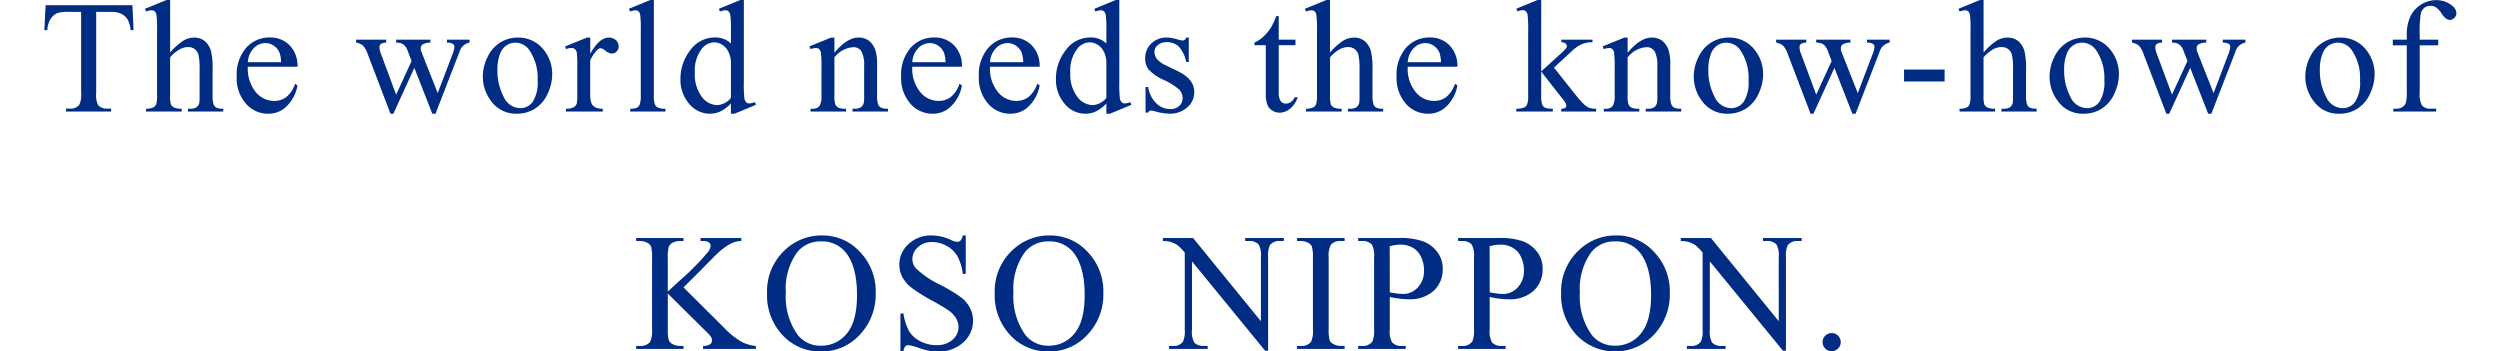 <svg xmlns="http://www.w3.org/2000/svg" width="358" height="50.333" viewBox="0 0 358 50.333"><g transform="translate(-16 -343.03)"><path d="M-159.038-15.229l.168,3.571h-.427A4.313,4.313,0,0,0-159.633-13a2.254,2.254,0,0,0-.927-.96,3.231,3.231,0,0,0-1.522-.309h-2.145V-2.639a3.116,3.116,0,0,0,.3,1.752,1.686,1.686,0,0,0,1.314.472h.528V0h-6.458V-.416H-168A1.547,1.547,0,0,0-166.629-1a3.408,3.408,0,0,0,.247-1.64V-14.274h-1.831a5.1,5.1,0,0,0-1.516.157,2.082,2.082,0,0,0-1,.82,3.319,3.319,0,0,0-.494,1.64h-.427l.18-3.571Zm5.4-.741v7.524A8.653,8.653,0,0,1-151.66-10.2a3.09,3.09,0,0,1,1.46-.387,2.4,2.4,0,0,1,1.5.483,2.852,2.852,0,0,1,.932,1.516,10.737,10.737,0,0,1,.213,2.628v3.639a3.8,3.8,0,0,0,.157,1.336.877.877,0,0,0,.382.427,2.151,2.151,0,0,0,.988.157V0h-5.054V-.4h.236a1.684,1.684,0,0,0,1-.219,1.162,1.162,0,0,0,.393-.646,8.91,8.91,0,0,0,.034-1.056V-5.963a8.742,8.742,0,0,0-.174-2.212,1.491,1.491,0,0,0-.556-.792,1.58,1.58,0,0,0-.921-.264,2.6,2.6,0,0,0-1.146.292,5.464,5.464,0,0,0-1.426,1.179v5.436a4.232,4.232,0,0,0,.118,1.314.959.959,0,0,0,.438.432,2.5,2.5,0,0,0,1.106.174V0h-5.1V-.4A2.276,2.276,0,0,0-156-.618a.8.8,0,0,0,.359-.427,3.878,3.878,0,0,0,.135-1.28v-9.31a15.526,15.526,0,0,0-.084-2.167.967.967,0,0,0-.258-.55.7.7,0,0,0-.466-.146,2.741,2.741,0,0,0-.764.18l-.157-.393,3.077-1.258Zm11.128,9.557A5.284,5.284,0,0,0-141.4-2.819a3.391,3.391,0,0,0,2.639,1.3A2.862,2.862,0,0,0-137-2.072a4.1,4.1,0,0,0,1.252-1.9l.348.225a5.355,5.355,0,0,1-1.37,2.8A3.659,3.659,0,0,1-139.611.314a4.149,4.149,0,0,1-3.173-1.443,5.528,5.528,0,0,1-1.32-3.88,5.867,5.867,0,0,1,1.353-4.116,4.414,4.414,0,0,1,3.4-1.477,3.8,3.8,0,0,1,2.841,1.14A4.179,4.179,0,0,1-135.4-6.413Zm0-.651h4.762a4.4,4.4,0,0,0-.236-1.393,2.23,2.23,0,0,0-.837-.988,2.109,2.109,0,0,0-1.162-.359,2.317,2.317,0,0,0-1.668.724A3.143,3.143,0,0,0-142.508-7.064Zm15.5-3.223h4.313v.416a1.4,1.4,0,0,0-.781.213.619.619,0,0,0-.185.483,2.415,2.415,0,0,0,.191.842l2.2,5.918,2.212-4.818-.584-1.516a1.809,1.809,0,0,0-.708-.932,2.066,2.066,0,0,0-.921-.191v-.416h4.9v.416a2.075,2.075,0,0,0-1.146.292.69.69,0,0,0-.225.573,1.289,1.289,0,0,0,.09.46l2.336,5.907,2.167-5.694a2.976,2.976,0,0,0,.225-.966.48.48,0,0,0-.219-.382,1.611,1.611,0,0,0-.859-.191v-.416h3.246v.416A1.851,1.851,0,0,0-112.2-8.546L-115.635.314h-.46l-2.572-6.57-3,6.57h-.416l-3.3-8.647a3.1,3.1,0,0,0-.64-1.106,2.135,2.135,0,0,0-.988-.432Zm23.134-.3a4.559,4.559,0,0,1,3.751,1.774,5.449,5.449,0,0,1,1.2,3.481,6.556,6.556,0,0,1-.663,2.8A4.834,4.834,0,0,1-101.413-.4,4.824,4.824,0,0,1-104,.314,4.359,4.359,0,0,1-107.7-1.539a5.741,5.741,0,0,1-1.157-3.5,6.217,6.217,0,0,1,.7-2.813A4.794,4.794,0,0,1-106.3-9.922,4.74,4.74,0,0,1-103.878-10.59Zm-.348.73a2.342,2.342,0,0,0-1.2.354,2.48,2.48,0,0,0-.971,1.241,5.972,5.972,0,0,0-.371,2.28,7.943,7.943,0,0,0,.893,3.875,2.658,2.658,0,0,0,2.353,1.628,2.192,2.192,0,0,0,1.8-.9,5.107,5.107,0,0,0,.708-3.088,7.04,7.04,0,0,0-1.179-4.312A2.43,2.43,0,0,0-104.226-9.86Zm10.747-.73v2.313q1.292-2.313,2.65-2.313a1.441,1.441,0,0,1,1.022.376,1.157,1.157,0,0,1,.4.87,1.028,1.028,0,0,1-.292.741.933.933,0,0,1-.7.3,1.483,1.483,0,0,1-.882-.387A1.456,1.456,0,0,0-92-9.074a.669.669,0,0,0-.438.225,5.4,5.4,0,0,0-1.044,1.516V-2.4a3.052,3.052,0,0,0,.213,1.292,1.163,1.163,0,0,0,.517.505,2.269,2.269,0,0,0,1.067.2V0H-96.95V-.4a2.187,2.187,0,0,0,1.168-.247.959.959,0,0,0,.393-.573,5.776,5.776,0,0,0,.056-1.089V-6.3a16.567,16.567,0,0,0-.073-2.139.838.838,0,0,0-.27-.5.757.757,0,0,0-.489-.157,2.221,2.221,0,0,0-.786.168l-.112-.4,3.111-1.258Zm9.107-5.379V-2.325a3.732,3.732,0,0,0,.14,1.28,1,1,0,0,0,.432.477A2.485,2.485,0,0,0-82.71-.4V0h-5.042V-.4a2.179,2.179,0,0,0,.966-.146.973.973,0,0,0,.4-.483,3.76,3.76,0,0,0,.146-1.292v-9.344a16.194,16.194,0,0,0-.079-2.139.936.936,0,0,0-.253-.545.667.667,0,0,0-.444-.146,2.1,2.1,0,0,0-.741.18l-.191-.393,3.066-1.258ZM-73.334-1.157A5.2,5.2,0,0,1-74.805-.028a3.556,3.556,0,0,1-1.55.343A3.835,3.835,0,0,1-79.3-1.095a5.235,5.235,0,0,1-1.258-3.622,6.547,6.547,0,0,1,1.393-4.049A4.3,4.3,0,0,1-75.58-10.6a3.086,3.086,0,0,1,2.246.865v-1.9a15.526,15.526,0,0,0-.084-2.167.944.944,0,0,0-.264-.55.689.689,0,0,0-.449-.146,2.367,2.367,0,0,0-.775.18l-.146-.393,3.066-1.258h.505V-4.077A15.912,15.912,0,0,0-71.4-1.87a.979.979,0,0,0,.27.556.648.648,0,0,0,.432.157,2.443,2.443,0,0,0,.809-.191l.124.393L-72.817.314h-.517Zm0-.786v-5.3a3.583,3.583,0,0,0-.4-1.393,2.332,2.332,0,0,0-.893-.949,2.167,2.167,0,0,0-1.084-.32,2.3,2.3,0,0,0-1.763.887A5.041,5.041,0,0,0-78.5-5.6a5.363,5.363,0,0,0,.988,3.476,2.833,2.833,0,0,0,2.2,1.207A2.734,2.734,0,0,0-73.334-1.943Zm14.822-6.469q1.808-2.179,3.448-2.179a2.476,2.476,0,0,1,1.449.421,2.821,2.821,0,0,1,.966,1.387A6.416,6.416,0,0,1-52.4-6.716v4.391A3.7,3.7,0,0,0-52.245-1a.923.923,0,0,0,.4.438A2.259,2.259,0,0,0-50.83-.4V0h-5.087V-.4h.213A1.712,1.712,0,0,0-54.7-.623a1.148,1.148,0,0,0,.4-.646,6.561,6.561,0,0,0,.045-1.056V-6.536a4.277,4.277,0,0,0-.365-2.038,1.3,1.3,0,0,0-1.23-.635,3.7,3.7,0,0,0-2.662,1.46v5.424a3.877,3.877,0,0,0,.124,1.292,1.039,1.039,0,0,0,.432.477A2.677,2.677,0,0,0-56.838-.4V0h-5.087V-.4h.225A1.208,1.208,0,0,0-60.64-.8a2.909,2.909,0,0,0,.275-1.522V-6.143A16.6,16.6,0,0,0-60.449-8.4a.967.967,0,0,0-.258-.55.7.7,0,0,0-.466-.146,2.159,2.159,0,0,0-.752.168l-.168-.4,3.1-1.258h.483Zm11.151,2a5.284,5.284,0,0,0,1.112,3.594,3.391,3.391,0,0,0,2.639,1.3,2.862,2.862,0,0,0,1.758-.556,4.1,4.1,0,0,0,1.252-1.9l.348.225a5.355,5.355,0,0,1-1.37,2.8A3.659,3.659,0,0,1-44.463.314a4.149,4.149,0,0,1-3.173-1.443,5.528,5.528,0,0,1-1.32-3.88A5.867,5.867,0,0,1-47.6-9.125,4.414,4.414,0,0,1-44.2-10.6a3.8,3.8,0,0,1,2.841,1.14,4.179,4.179,0,0,1,1.112,3.049Zm0-.651H-42.6a4.4,4.4,0,0,0-.236-1.393,2.23,2.23,0,0,0-.837-.988A2.109,2.109,0,0,0-44.834-9.8,2.317,2.317,0,0,0-46.5-9.08,3.143,3.143,0,0,0-47.36-7.064Zm11.128.651A5.284,5.284,0,0,0-35.12-2.819a3.391,3.391,0,0,0,2.639,1.3,2.862,2.862,0,0,0,1.758-.556,4.1,4.1,0,0,0,1.252-1.9l.348.225a5.355,5.355,0,0,1-1.37,2.8A3.659,3.659,0,0,1-33.335.314a4.149,4.149,0,0,1-3.173-1.443,5.528,5.528,0,0,1-1.32-3.88,5.867,5.867,0,0,1,1.353-4.116,4.414,4.414,0,0,1,3.4-1.477,3.8,3.8,0,0,1,2.841,1.14,4.179,4.179,0,0,1,1.112,3.049Zm0-.651h4.762a4.4,4.4,0,0,0-.236-1.393,2.23,2.23,0,0,0-.837-.988A2.109,2.109,0,0,0-33.705-9.8a2.317,2.317,0,0,0-1.668.724A3.143,3.143,0,0,0-36.232-7.064Zm16.665,5.907A5.2,5.2,0,0,1-21.038-.028a3.556,3.556,0,0,1-1.55.343A3.835,3.835,0,0,1-25.53-1.095a5.235,5.235,0,0,1-1.258-3.622A6.547,6.547,0,0,1-25.4-8.765,4.3,4.3,0,0,1-21.813-10.6a3.086,3.086,0,0,1,2.246.865v-1.9a15.526,15.526,0,0,0-.084-2.167.944.944,0,0,0-.264-.55.689.689,0,0,0-.449-.146,2.367,2.367,0,0,0-.775.18l-.146-.393,3.066-1.258h.505V-4.077A15.912,15.912,0,0,0-17.63-1.87a.979.979,0,0,0,.27.556.648.648,0,0,0,.432.157,2.443,2.443,0,0,0,.809-.191L-16-.955-19.05.314h-.517Zm0-.786v-5.3a3.583,3.583,0,0,0-.4-1.393,2.332,2.332,0,0,0-.893-.949,2.167,2.167,0,0,0-1.084-.32,2.3,2.3,0,0,0-1.763.887A5.041,5.041,0,0,0-24.733-5.6a5.363,5.363,0,0,0,.988,3.476,2.833,2.833,0,0,0,2.2,1.207A2.734,2.734,0,0,0-19.567-1.943Zm11.8-8.647v3.5h-.371A4.553,4.553,0,0,0-9.23-9.333a2.462,2.462,0,0,0-1.7-.6,1.877,1.877,0,0,0-1.269.416,1.205,1.205,0,0,0-.483.921,1.672,1.672,0,0,0,.359,1.078,4,4,0,0,0,1.415.977l1.64.8q2.28,1.112,2.28,2.931A2.769,2.769,0,0,1-8.051-.545a3.68,3.68,0,0,1-2.375.859,8.17,8.17,0,0,1-2.156-.337,2.191,2.191,0,0,0-.606-.112.447.447,0,0,0-.4.292h-.371V-3.515h.371a4.18,4.18,0,0,0,1.2,2.37,2.9,2.9,0,0,0,1.988.8A1.78,1.78,0,0,0-9.14-.8,1.443,1.443,0,0,0-8.652-1.9,1.742,1.742,0,0,0-9.2-3.2a9.513,9.513,0,0,0-2.173-1.336A6.439,6.439,0,0,1-13.5-6a2.53,2.53,0,0,1-.505-1.617,2.853,2.853,0,0,1,.87-2.123,3.08,3.08,0,0,1,2.252-.854,5.292,5.292,0,0,1,1.471.258,3.475,3.475,0,0,0,.764.168.447.447,0,0,0,.281-.079,1.078,1.078,0,0,0,.236-.348Zm12.88-3.077v3.38h2.4V-9.5h-2.4V-2.83A2.24,2.24,0,0,0,5.4-1.482a.91.91,0,0,0,.736.348,1.287,1.287,0,0,0,.719-.23,1.481,1.481,0,0,0,.539-.679h.438A3.524,3.524,0,0,1,6.721-.387,2.4,2.4,0,0,1,5.239.168,1.993,1.993,0,0,1,4.228-.118a1.731,1.731,0,0,1-.73-.82,4.3,4.3,0,0,1-.236-1.645V-9.5H1.634v-.371A4.264,4.264,0,0,0,2.9-10.708a6.652,6.652,0,0,0,1.151-1.4,12.578,12.578,0,0,0,.719-1.561Zm7.344-2.3v7.524A8.652,8.652,0,0,1,14.435-10.2a3.09,3.09,0,0,1,1.46-.387,2.4,2.4,0,0,1,1.5.483,2.852,2.852,0,0,1,.932,1.516,10.737,10.737,0,0,1,.213,2.628v3.639A3.8,3.8,0,0,0,18.7-.988a.877.877,0,0,0,.382.427,2.151,2.151,0,0,0,.988.157V0H15.019V-.4h.236a1.684,1.684,0,0,0,1-.219,1.162,1.162,0,0,0,.393-.646,8.91,8.91,0,0,0,.034-1.056V-5.963a8.742,8.742,0,0,0-.174-2.212,1.491,1.491,0,0,0-.556-.792,1.58,1.58,0,0,0-.921-.264,2.6,2.6,0,0,0-1.146.292A5.464,5.464,0,0,0,12.459-7.76v5.436a4.232,4.232,0,0,0,.118,1.314.959.959,0,0,0,.438.432A2.5,2.5,0,0,0,14.121-.4V0h-5.1V-.4A2.276,2.276,0,0,0,10.1-.618a.8.8,0,0,0,.359-.427,3.878,3.878,0,0,0,.135-1.28v-9.31A15.526,15.526,0,0,0,10.51-13.8a.967.967,0,0,0-.258-.55.7.7,0,0,0-.466-.146,2.741,2.741,0,0,0-.764.18l-.157-.393,3.077-1.258ZM23.587-6.413A5.284,5.284,0,0,0,24.7-2.819a3.391,3.391,0,0,0,2.639,1.3A2.862,2.862,0,0,0,29.1-2.072a4.1,4.1,0,0,0,1.252-1.9l.348.225a5.355,5.355,0,0,1-1.37,2.8A3.659,3.659,0,0,1,26.485.314a4.149,4.149,0,0,1-3.173-1.443,5.528,5.528,0,0,1-1.32-3.88,5.867,5.867,0,0,1,1.353-4.116,4.414,4.414,0,0,1,3.4-1.477,3.8,3.8,0,0,1,2.841,1.14A4.179,4.179,0,0,1,30.7-6.413Zm0-.651h4.762a4.4,4.4,0,0,0-.236-1.393,2.23,2.23,0,0,0-.837-.988A2.109,2.109,0,0,0,26.114-9.8a2.317,2.317,0,0,0-1.668.724A3.143,3.143,0,0,0,23.587-7.064ZM42.7-15.97V-5.739L45.317-8.12a8.766,8.766,0,0,0,.966-.966.483.483,0,0,0,.09-.27.5.5,0,0,0-.185-.387,1,1,0,0,0-.612-.185v-.359h4.47v.359a4.229,4.229,0,0,0-1.533.281,4.952,4.952,0,0,0-1.342.921L44.53-6.289,47.17-2.954q1.1,1.381,1.482,1.752a3.048,3.048,0,0,0,.943.685,2.937,2.937,0,0,0,.977.112V0h-5V-.4a1.047,1.047,0,0,0,.578-.129A.4.4,0,0,0,46.3-.865a1.729,1.729,0,0,0-.449-.831L42.7-5.728v3.414A3.88,3.88,0,0,0,42.84-1a.894.894,0,0,0,.4.449A3.011,3.011,0,0,0,44.362-.4V0H39.129V-.4A2.809,2.809,0,0,0,40.308-.6a.811.811,0,0,0,.359-.382,3.407,3.407,0,0,0,.168-1.28v-9.366a16.754,16.754,0,0,0-.079-2.184.945.945,0,0,0-.258-.55.707.707,0,0,0-.472-.152,2.123,2.123,0,0,0-.708.191l-.191-.393,3.055-1.258ZM55.075-8.412q1.808-2.179,3.448-2.179a2.476,2.476,0,0,1,1.449.421,2.821,2.821,0,0,1,.966,1.387,6.416,6.416,0,0,1,.247,2.066v4.391A3.7,3.7,0,0,0,61.342-1a.923.923,0,0,0,.4.438A2.259,2.259,0,0,0,62.757-.4V0H57.669V-.4h.213a1.712,1.712,0,0,0,1.005-.219,1.148,1.148,0,0,0,.4-.646,6.561,6.561,0,0,0,.045-1.056V-6.536a4.277,4.277,0,0,0-.365-2.038,1.3,1.3,0,0,0-1.23-.635,3.7,3.7,0,0,0-2.662,1.46v5.424A3.877,3.877,0,0,0,55.2-1.033a1.039,1.039,0,0,0,.432.477A2.677,2.677,0,0,0,56.748-.4V0H51.661V-.4h.225a1.208,1.208,0,0,0,1.061-.4,2.909,2.909,0,0,0,.275-1.522V-6.143A16.6,16.6,0,0,0,53.138-8.4a.967.967,0,0,0-.258-.55.7.7,0,0,0-.466-.146,2.159,2.159,0,0,0-.752.168l-.168-.4,3.1-1.258h.483ZM69.528-10.59a4.559,4.559,0,0,1,3.751,1.774,5.449,5.449,0,0,1,1.2,3.481,6.556,6.556,0,0,1-.663,2.8A4.834,4.834,0,0,1,71.993-.4,4.824,4.824,0,0,1,69.4.314a4.359,4.359,0,0,1-3.695-1.853,5.741,5.741,0,0,1-1.157-3.5,6.217,6.217,0,0,1,.7-2.813A4.794,4.794,0,0,1,67.1-9.922,4.74,4.74,0,0,1,69.528-10.59Zm-.348.73a2.342,2.342,0,0,0-1.2.354,2.48,2.48,0,0,0-.971,1.241,5.972,5.972,0,0,0-.371,2.28,7.943,7.943,0,0,0,.893,3.875A2.658,2.658,0,0,0,69.887-.483a2.192,2.192,0,0,0,1.8-.9,5.107,5.107,0,0,0,.708-3.088,7.04,7.04,0,0,0-1.179-4.312A2.43,2.43,0,0,0,69.179-9.86Zm7.164-.427h4.313v.416a1.4,1.4,0,0,0-.781.213.619.619,0,0,0-.185.483,2.415,2.415,0,0,0,.191.842l2.2,5.918,2.212-4.818-.584-1.516A1.809,1.809,0,0,0,83-9.681a2.066,2.066,0,0,0-.921-.191v-.416h4.9v.416a2.075,2.075,0,0,0-1.146.292.69.69,0,0,0-.225.573,1.289,1.289,0,0,0,.09.46l2.336,5.907L90.2-8.333a2.976,2.976,0,0,0,.225-.966.48.48,0,0,0-.219-.382,1.611,1.611,0,0,0-.859-.191v-.416h3.246v.416a1.851,1.851,0,0,0-1.437,1.325L87.72.314h-.46l-2.572-6.57-3,6.57h-.416l-3.3-8.647a3.1,3.1,0,0,0-.64-1.106,2.135,2.135,0,0,0-.988-.432ZM94.66-6.008h5.806v1.7H94.66Zm11.387-9.961v7.524a8.652,8.652,0,0,1,1.977-1.758,3.09,3.09,0,0,1,1.46-.387,2.4,2.4,0,0,1,1.5.483,2.852,2.852,0,0,1,.932,1.516,10.737,10.737,0,0,1,.213,2.628v3.639a3.8,3.8,0,0,0,.157,1.336.877.877,0,0,0,.382.427,2.151,2.151,0,0,0,.988.157V0h-5.054V-.4h.236a1.684,1.684,0,0,0,1-.219,1.162,1.162,0,0,0,.393-.646,8.91,8.91,0,0,0,.034-1.056V-5.963a8.742,8.742,0,0,0-.174-2.212,1.491,1.491,0,0,0-.556-.792,1.58,1.58,0,0,0-.921-.264,2.6,2.6,0,0,0-1.146.292,5.464,5.464,0,0,0-1.426,1.179v5.436a4.232,4.232,0,0,0,.118,1.314.959.959,0,0,0,.438.432,2.5,2.5,0,0,0,1.106.174V0h-5.1V-.4a2.276,2.276,0,0,0,1.078-.213.8.8,0,0,0,.359-.427,3.878,3.878,0,0,0,.135-1.28v-9.31A15.526,15.526,0,0,0,104.1-13.8a.967.967,0,0,0-.258-.55.7.7,0,0,0-.466-.146,2.741,2.741,0,0,0-.764.18l-.157-.393,3.077-1.258Zm14.43,5.379a4.559,4.559,0,0,1,3.751,1.774,5.449,5.449,0,0,1,1.2,3.481,6.556,6.556,0,0,1-.663,2.8A4.834,4.834,0,0,1,122.942-.4a4.824,4.824,0,0,1-2.589.719,4.359,4.359,0,0,1-3.695-1.853,5.741,5.741,0,0,1-1.157-3.5,6.217,6.217,0,0,1,.7-2.813,4.794,4.794,0,0,1,1.847-2.066A4.74,4.74,0,0,1,120.477-10.59Zm-.348.73a2.342,2.342,0,0,0-1.2.354,2.48,2.48,0,0,0-.971,1.241,5.972,5.972,0,0,0-.371,2.28,7.943,7.943,0,0,0,.893,3.875,2.658,2.658,0,0,0,2.353,1.628,2.192,2.192,0,0,0,1.8-.9,5.107,5.107,0,0,0,.708-3.088,7.04,7.04,0,0,0-1.179-4.312A2.43,2.43,0,0,0,120.129-9.86Zm7.164-.427h4.312v.416a1.4,1.4,0,0,0-.781.213.619.619,0,0,0-.185.483,2.415,2.415,0,0,0,.191.842l2.2,5.918,2.212-4.818-.584-1.516a1.809,1.809,0,0,0-.708-.932,2.066,2.066,0,0,0-.921-.191v-.416h4.9v.416a2.075,2.075,0,0,0-1.146.292.69.69,0,0,0-.225.573,1.289,1.289,0,0,0,.09.46l2.336,5.907,2.167-5.694a2.976,2.976,0,0,0,.225-.966.48.48,0,0,0-.219-.382,1.611,1.611,0,0,0-.859-.191v-.416h3.246v.416a1.851,1.851,0,0,0-1.437,1.325L138.669.314h-.46l-2.572-6.57-3,6.57h-.416l-3.3-8.647a3.1,3.1,0,0,0-.64-1.106,2.135,2.135,0,0,0-.988-.432Zm29.8-.3a4.559,4.559,0,0,1,3.751,1.774,5.449,5.449,0,0,1,1.2,3.481,6.556,6.556,0,0,1-.663,2.8A4.834,4.834,0,0,1,159.562-.4a4.824,4.824,0,0,1-2.589.719,4.359,4.359,0,0,1-3.695-1.853,5.741,5.741,0,0,1-1.157-3.5,6.217,6.217,0,0,1,.7-2.813,4.794,4.794,0,0,1,1.847-2.066A4.74,4.74,0,0,1,157.1-10.59Zm-.348.73a2.342,2.342,0,0,0-1.2.354,2.48,2.48,0,0,0-.971,1.241,5.972,5.972,0,0,0-.371,2.28,7.943,7.943,0,0,0,.893,3.875,2.658,2.658,0,0,0,2.353,1.628,2.192,2.192,0,0,0,1.8-.9,5.107,5.107,0,0,0,.708-3.088,7.04,7.04,0,0,0-1.179-4.312A2.43,2.43,0,0,0,156.748-9.86Zm11.757.382v6.761A3.3,3.3,0,0,0,168.82-.9a1.379,1.379,0,0,0,1.112.494h.932V0h-6.143V-.4h.46A1.551,1.551,0,0,0,166-.629a1.168,1.168,0,0,0,.511-.606,5.074,5.074,0,0,0,.14-1.482V-9.479h-2v-.809h2v-.674a6.175,6.175,0,0,1,.494-2.605,4.045,4.045,0,0,1,1.51-1.724,4.119,4.119,0,0,1,2.285-.657,3.466,3.466,0,0,1,2.167.764,1.436,1.436,0,0,1,.651,1.134.9.9,0,0,1-.292.635.873.873,0,0,1-.629.3,1.01,1.01,0,0,1-.545-.185,2.963,2.963,0,0,1-.7-.8,2.822,2.822,0,0,0-.764-.825,1.454,1.454,0,0,0-.775-.213,1.4,1.4,0,0,0-.876.275,1.541,1.541,0,0,0-.517.854,16.025,16.025,0,0,0-.157,2.982v.741h2.65v.809ZM-80.122,25.188l5.859,5.824A10.7,10.7,0,0,0-71.8,32.975a5.252,5.252,0,0,0,2.039.592V34h-7.559v-.434a1.633,1.633,0,0,0,.979-.229.645.645,0,0,0,.3-.51,1.111,1.111,0,0,0-.111-.5,4.465,4.465,0,0,0-.732-.832l-5.484-5.426v5.121a5.262,5.262,0,0,0,.152,1.594,1.049,1.049,0,0,0,.492.5,2.156,2.156,0,0,0,1.066.281h.539V34H-86.9v-.434h.563a1.7,1.7,0,0,0,1.43-.574,3.569,3.569,0,0,0,.281-1.8V20.922a5.392,5.392,0,0,0-.152-1.605,1.071,1.071,0,0,0-.48-.492,2.221,2.221,0,0,0-1.078-.281H-86.9v-.434h6.773v.434h-.539a2.274,2.274,0,0,0-1.066.27,1.016,1.016,0,0,0-.5.563,5.356,5.356,0,0,0-.141,1.547v4.863q.234-.223,1.605-1.488a35.251,35.251,0,0,0,4.207-4.254,1.536,1.536,0,0,0,.316-.82.606.606,0,0,0-.246-.475,1.311,1.311,0,0,0-.832-.205h-.363v-.434h5.836v.434a3.473,3.473,0,0,0-.937.141,4.813,4.813,0,0,0-1.031.5,10.1,10.1,0,0,0-1.5,1.189q-.258.234-2.379,2.4Zm19.9-7.441a7.207,7.207,0,0,1,5.361,2.35A8.112,8.112,0,0,1-52.6,25.961a8.354,8.354,0,0,1-2.285,6.012,7.37,7.37,0,0,1-5.531,2.391,7.329,7.329,0,0,1-5.514-2.332A8.367,8.367,0,0,1-68.158,26,8.04,8.04,0,0,1-65.58,19.82,7.606,7.606,0,0,1-60.224,17.746Zm-.223.855a4.193,4.193,0,0,0-3.422,1.582,8.944,8.944,0,0,0-1.605,5.766,9.438,9.438,0,0,0,1.664,5.988,4.112,4.112,0,0,0,3.375,1.594,4.612,4.612,0,0,0,3.7-1.746q1.459-1.746,1.459-5.508,0-4.078-1.605-6.082A4.33,4.33,0,0,0-60.447,18.6Zm20.741-.855v5.5h-.434a6.847,6.847,0,0,0-.756-2.52,3.932,3.932,0,0,0-1.553-1.488,4.3,4.3,0,0,0-2.086-.551,2.837,2.837,0,0,0-2.016.744,2.264,2.264,0,0,0-.8,1.693,2.006,2.006,0,0,0,.5,1.324,12.956,12.956,0,0,0,3.457,2.344,23.889,23.889,0,0,1,3.041,1.834,4.473,4.473,0,0,1,1.254,1.506,3.967,3.967,0,0,1,.439,1.816,4.113,4.113,0,0,1-1.4,3.111,5.071,5.071,0,0,1-3.6,1.307,7.628,7.628,0,0,1-1.3-.105,13.279,13.279,0,0,1-1.506-.428,6.752,6.752,0,0,0-1.447-.369.614.614,0,0,0-.463.176,1.4,1.4,0,0,0-.252.727h-.434V28.914h.434a7.7,7.7,0,0,0,.82,2.561,3.94,3.94,0,0,0,1.576,1.412,4.887,4.887,0,0,0,2.326.563,3.308,3.308,0,0,0,2.314-.773,2.4,2.4,0,0,0,.85-1.828,2.479,2.479,0,0,0-.322-1.184,3.527,3.527,0,0,0-1-1.113,28.733,28.733,0,0,0-2.5-1.494,24.214,24.214,0,0,1-2.9-1.822,4.915,4.915,0,0,1-1.307-1.5,3.721,3.721,0,0,1-.445-1.8A3.912,3.912,0,0,1-47.9,18.982a4.676,4.676,0,0,1,3.34-1.236,6.7,6.7,0,0,1,2.684.621,2.761,2.761,0,0,0,.926.293.7.7,0,0,0,.5-.182,1.45,1.45,0,0,0,.311-.732Zm12.081,0a7.207,7.207,0,0,1,5.361,2.35A8.112,8.112,0,0,1-20,25.961a8.354,8.354,0,0,1-2.285,6.012,7.37,7.37,0,0,1-5.531,2.391,7.329,7.329,0,0,1-5.514-2.332A8.367,8.367,0,0,1-35.558,26,8.04,8.04,0,0,1-32.98,19.82,7.606,7.606,0,0,1-27.625,17.746Zm-.223.855a4.193,4.193,0,0,0-3.422,1.582,8.944,8.944,0,0,0-1.605,5.766,9.438,9.438,0,0,0,1.664,5.988,4.112,4.112,0,0,0,3.375,1.594,4.612,4.612,0,0,0,3.7-1.746q1.459-1.746,1.459-5.508,0-4.078-1.605-6.082A4.33,4.33,0,0,0-27.847,18.6Zm16.381-.492h4.312L2.561,30.027V20.863a3.153,3.153,0,0,0-.328-1.828,1.737,1.737,0,0,0-1.371-.492H.311v-.434H5.842v.434H5.28a1.614,1.614,0,0,0-1.43.609,3.556,3.556,0,0,0-.258,1.711V34.258H3.17l-10.477-12.8v9.785a3.251,3.251,0,0,0,.316,1.828,1.759,1.759,0,0,0,1.371.492h.563V34h-5.531v-.434h.551A1.628,1.628,0,0,0-8.6,32.957a3.556,3.556,0,0,0,.258-1.711V20.2a7.242,7.242,0,0,0-1.049-1.066,3.851,3.851,0,0,0-1.049-.48,3.735,3.735,0,0,0-1.031-.105ZM14.548,33.566V34H7.74v-.434H8.3a1.7,1.7,0,0,0,1.43-.574,3.569,3.569,0,0,0,.281-1.8V20.922a5.262,5.262,0,0,0-.152-1.594,1.056,1.056,0,0,0-.48-.5A2.221,2.221,0,0,0,8.3,18.543H7.74v-.434h6.809v.434h-.574a1.682,1.682,0,0,0-1.418.574,3.444,3.444,0,0,0-.293,1.8V31.188a5.262,5.262,0,0,0,.152,1.594,1.049,1.049,0,0,0,.492.5,2.156,2.156,0,0,0,1.066.281Zm6.468-7.008v4.629a3.245,3.245,0,0,0,.328,1.863,1.685,1.685,0,0,0,1.348.516H23.3V34H16.493v-.434h.6a1.6,1.6,0,0,0,1.441-.656,3.865,3.865,0,0,0,.234-1.723V20.922a3.346,3.346,0,0,0-.316-1.863,1.722,1.722,0,0,0-1.359-.516h-.6v-.434h5.824a10.321,10.321,0,0,1,3.363.439,4.629,4.629,0,0,1,2.074,1.482A3.81,3.81,0,0,1,28.6,22.5a4.166,4.166,0,0,1-1.283,3.164,5.06,5.06,0,0,1-3.627,1.219,10.233,10.233,0,0,1-1.242-.082Q21.778,26.723,21.016,26.559Zm0-.668q.621.117,1.1.176a6.936,6.936,0,0,0,.82.059,2.788,2.788,0,0,0,2.1-.943,3.428,3.428,0,0,0,.885-2.443,4.394,4.394,0,0,0-.422-1.916,2.913,2.913,0,0,0-1.2-1.324,3.5,3.5,0,0,0-1.758-.439,6.936,6.936,0,0,0-1.535.223Zm14.308.668v4.629a3.245,3.245,0,0,0,.328,1.863A1.685,1.685,0,0,0,37,33.566h.609V34H30.8v-.434h.6a1.6,1.6,0,0,0,1.441-.656,3.865,3.865,0,0,0,.234-1.723V20.922a3.346,3.346,0,0,0-.316-1.863,1.722,1.722,0,0,0-1.359-.516h-.6v-.434h5.824a10.321,10.321,0,0,1,3.363.439,4.629,4.629,0,0,1,2.074,1.482,3.81,3.81,0,0,1,.844,2.473,4.166,4.166,0,0,1-1.283,3.164A5.06,5.06,0,0,1,38,26.887a10.233,10.233,0,0,1-1.242-.082Q36.086,26.723,35.324,26.559Zm0-.668q.621.117,1.1.176a6.936,6.936,0,0,0,.82.059,2.788,2.788,0,0,0,2.1-.943,3.428,3.428,0,0,0,.885-2.443,4.394,4.394,0,0,0-.422-1.916,2.913,2.913,0,0,0-1.2-1.324,3.5,3.5,0,0,0-1.758-.439,6.936,6.936,0,0,0-1.535.223Zm18.163-8.145a7.207,7.207,0,0,1,5.361,2.35,8.112,8.112,0,0,1,2.268,5.865,8.354,8.354,0,0,1-2.285,6.012,7.639,7.639,0,0,1-11.045.059A8.367,8.367,0,0,1,45.553,26a8.04,8.04,0,0,1,2.578-6.176A7.606,7.606,0,0,1,53.487,17.746Zm-.223.855a4.193,4.193,0,0,0-3.422,1.582,8.944,8.944,0,0,0-1.605,5.766A9.438,9.438,0,0,0,49.9,31.938a4.112,4.112,0,0,0,3.375,1.594,4.612,4.612,0,0,0,3.7-1.746q1.459-1.746,1.459-5.508,0-4.078-1.605-6.082A4.33,4.33,0,0,0,53.264,18.6Zm9.421-.492H67l9.715,11.918V20.863a3.153,3.153,0,0,0-.328-1.828,1.737,1.737,0,0,0-1.371-.492h-.551v-.434h5.531v.434h-.562a1.614,1.614,0,0,0-1.43.609,3.556,3.556,0,0,0-.258,1.711V34.258h-.422l-10.477-12.8v9.785a3.251,3.251,0,0,0,.316,1.828,1.759,1.759,0,0,0,1.371.492H69.1V34H63.564v-.434h.551a1.628,1.628,0,0,0,1.441-.609,3.556,3.556,0,0,0,.258-1.711V20.2a7.242,7.242,0,0,0-1.049-1.066,3.851,3.851,0,0,0-1.049-.48,3.735,3.735,0,0,0-1.031-.105ZM84.294,31.727a1.248,1.248,0,0,1,.926.381,1.3,1.3,0,1,1-2.227.92,1.248,1.248,0,0,1,.381-.926A1.263,1.263,0,0,1,84.294,31.727Z" transform="translate(194 359)" fill="#002c83"/><rect width="358" height="28" transform="translate(16 355)" fill="none"/></g></svg>